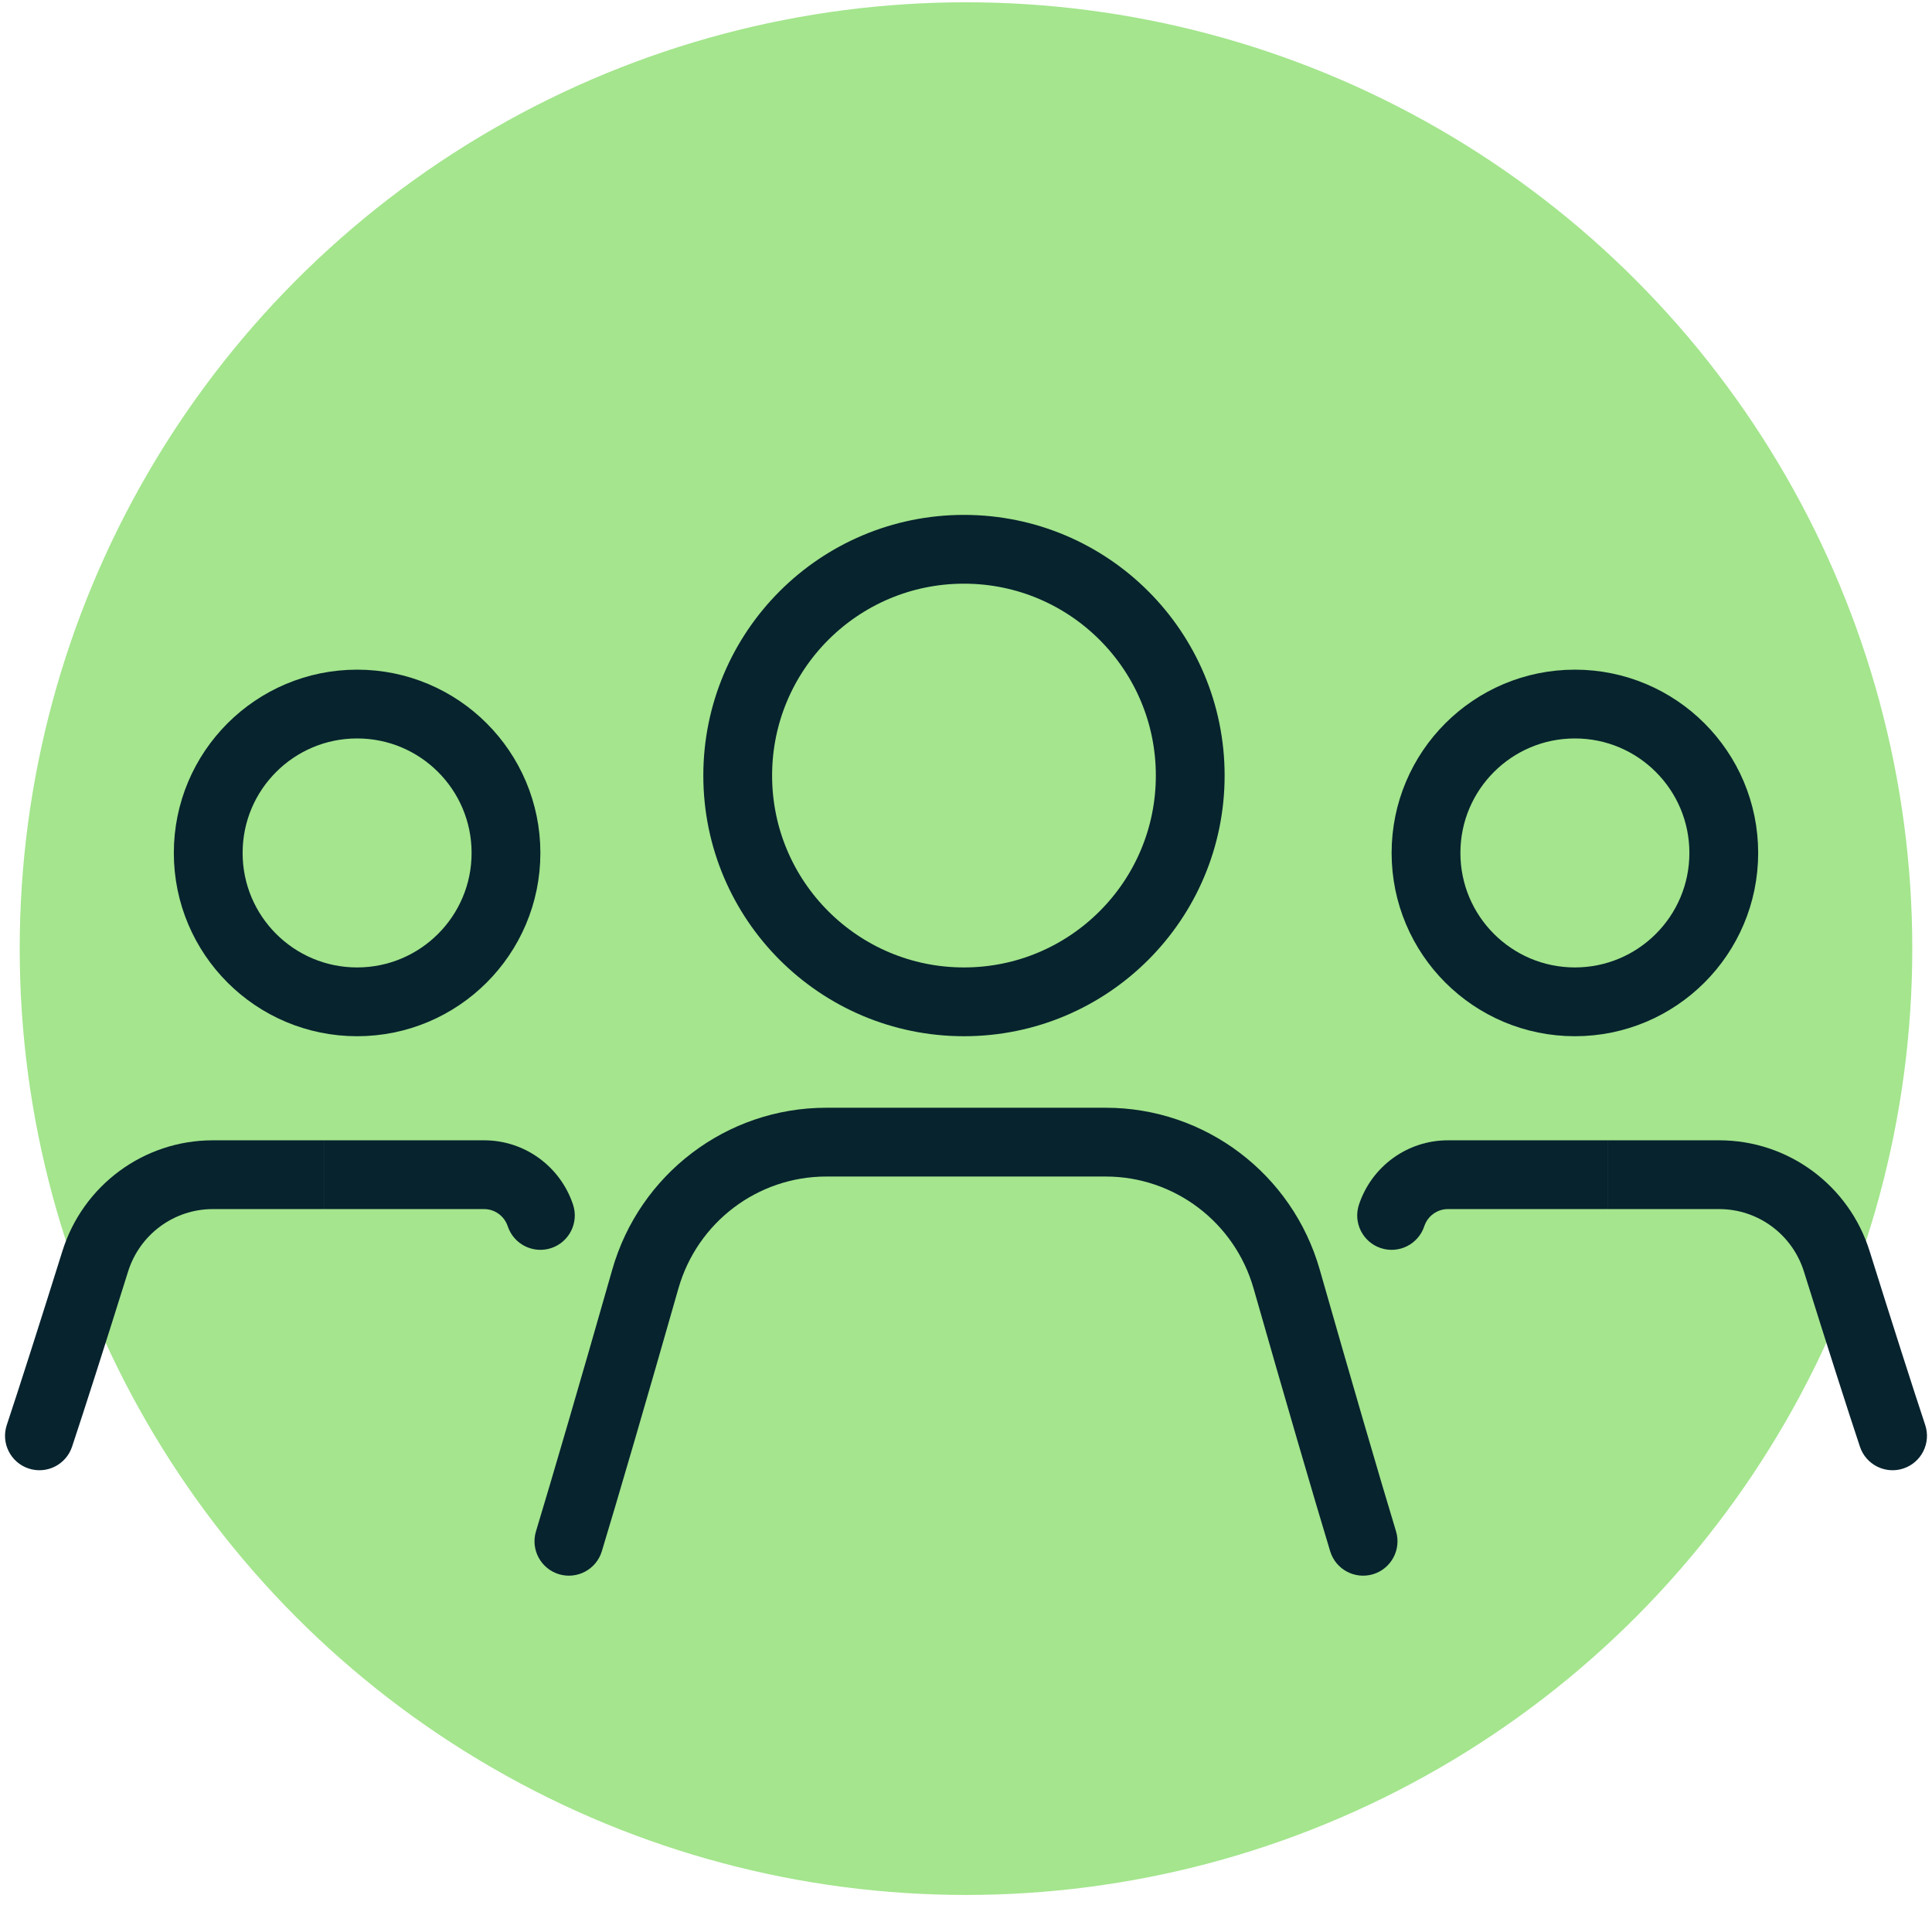 <svg width="98" height="97" viewBox="0 0 98 97" fill="none" xmlns="http://www.w3.org/2000/svg">
<circle cx="49" cy="48.116" r="48" fill="#A4E58D"/>
<circle cx="48.897" cy="39.338" r="11.477" stroke="#07232E" stroke-width="3.489"/>
<path d="M27.188 77.67C26.908 78.592 27.428 79.566 28.35 79.847C29.272 80.126 30.247 79.606 30.527 78.684L27.188 77.67ZM28.857 78.177L30.527 78.684C31.322 76.066 32.854 70.819 34.411 65.358L32.734 64.879L31.056 64.401C29.5 69.856 27.974 75.081 27.188 77.67L28.857 78.177ZM41.912 57.931V59.676H49V57.931V56.187H41.912V57.931ZM32.734 64.879L34.411 65.358C35.369 61.998 38.43 59.676 41.912 59.676V57.931V56.187C36.86 56.187 32.438 59.554 31.056 64.401L32.734 64.879Z" fill="#07232E"/>
<path d="M70.812 77.67C71.092 78.592 70.572 79.566 69.65 79.847C68.728 80.126 67.753 79.606 67.473 78.684L70.812 77.67ZM69.143 78.177L67.473 78.684C66.678 76.066 65.146 70.819 63.589 65.358L65.266 64.879L66.944 64.401C68.5 69.856 70.025 75.081 70.812 77.67L69.143 78.177ZM56.088 57.931V59.676H49V57.931V56.187H56.088V57.931ZM65.266 64.879L63.589 65.358C62.631 61.998 59.57 59.676 56.088 59.676V57.931V56.187C61.14 56.187 65.562 59.554 66.944 64.401L65.266 64.879Z" fill="#07232E"/>
<circle cx="18.114" cy="43.263" r="7.552" stroke="#07232E" stroke-width="3.489"/>
<path d="M29.066 61.098C29.371 62.012 28.877 63 27.963 63.305C27.049 63.609 26.061 63.116 25.756 62.202L29.066 61.098ZM24.559 59.584V61.328H16.462V59.584V57.839H24.559V59.584ZM27.411 61.65L25.756 62.202C25.58 61.674 25.095 61.328 24.559 61.328V59.584V57.839C26.616 57.839 28.422 59.165 29.066 61.098L27.411 61.65Z" fill="#07232E"/>
<path d="M0.345 72.277C0.04 73.191 0.534 74.179 1.448 74.484C2.362 74.789 3.35 74.295 3.655 73.381L0.345 72.277ZM2 72.829L3.655 73.381C4.236 71.638 5.36 68.128 6.495 64.5L4.83 63.98L3.165 63.459C2.032 67.08 0.915 70.566 0.345 72.277L2 72.829ZM10.791 59.584V61.328H16.462V59.584V57.839H10.791V59.584ZM4.83 63.98L6.495 64.5C7.085 62.613 8.826 61.328 10.791 61.328V59.584V57.839C7.288 57.839 4.206 60.127 3.165 63.459L4.83 63.98Z" fill="#07232E"/>
<circle cx="9.297" cy="9.297" r="7.552" transform="matrix(-1 0 0 1 89.183 33.966)" stroke="#07232E" stroke-width="3.489"/>
<path d="M68.934 61.098C68.629 62.012 69.123 63 70.037 63.305C70.951 63.609 71.939 63.116 72.244 62.202L68.934 61.098ZM73.441 59.584V61.328H81.538V59.584V57.839H73.441V59.584ZM70.589 61.65L72.244 62.202C72.42 61.674 72.905 61.328 73.441 61.328V59.584V57.839C71.383 57.839 69.578 59.165 68.934 61.098L70.589 61.65Z" fill="#07232E"/>
<path d="M97.655 72.277C97.96 73.191 97.466 74.179 96.552 74.484C95.638 74.789 94.65 74.295 94.345 73.381L97.655 72.277ZM96 72.829L94.345 73.381C93.764 71.638 92.64 68.128 91.505 64.5L93.17 63.98L94.835 63.459C95.968 67.08 97.085 70.566 97.655 72.277L96 72.829ZM87.209 59.584V61.328H81.538V59.584V57.839H87.209V59.584ZM93.17 63.98L91.505 64.5C90.915 62.613 89.174 61.328 87.209 61.328V59.584V57.839C90.712 57.839 93.793 60.127 94.835 63.459L93.17 63.98Z" fill="#07232E"/>
</svg>
